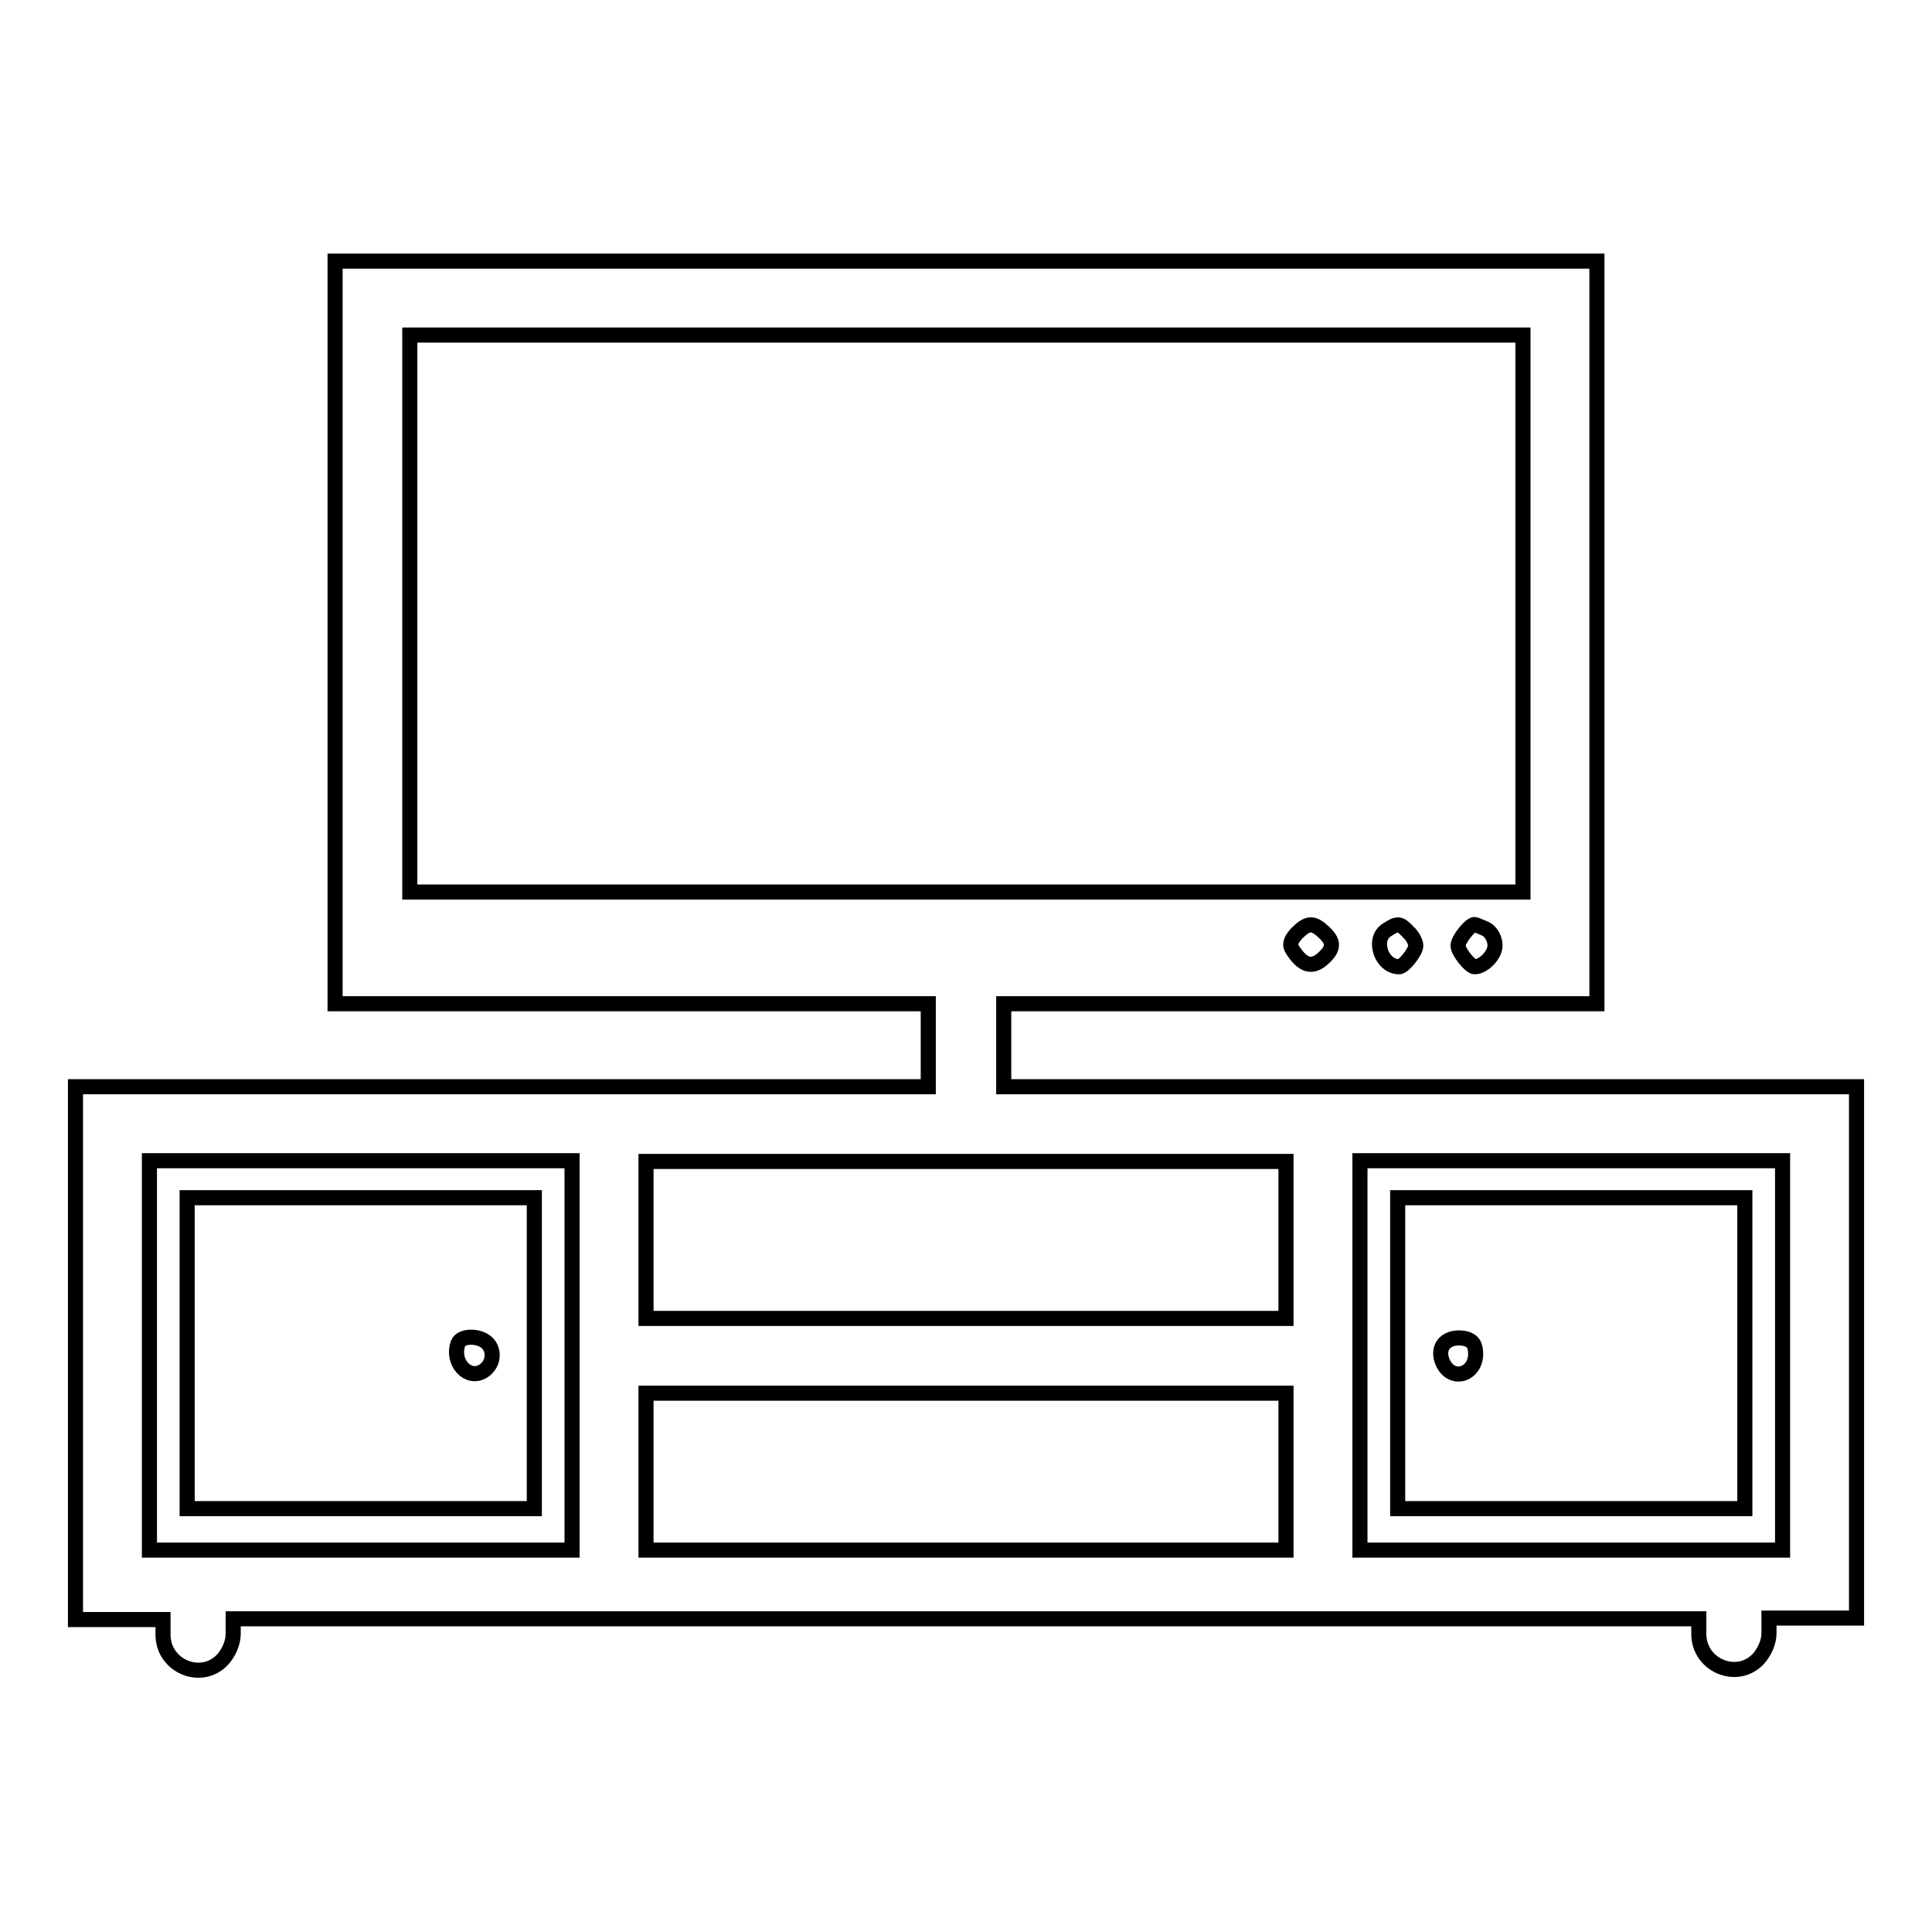 <?xml version="1.0" encoding="utf-8"?>
<!-- Svg Vector Icons : http://www.onlinewebfonts.com/icon -->
<!DOCTYPE svg PUBLIC "-//W3C//DTD SVG 1.1//EN" "http://www.w3.org/Graphics/SVG/1.1/DTD/svg11.dtd">
<svg version="1.1" xmlns="http://www.w3.org/2000/svg" xmlns:xlink="http://www.w3.org/1999/xlink" x="0px" y="0px" viewBox="0 0 256 256" enable-background="new 0 0 256 256" xml:space="preserve">
<g><g><g><path stroke-width="2" fill-opacity="0" stroke="#000000"  d="M44.4,83.8v49.2h39.3h39.3v5.5v5.5H66.5H10v35.3v35.3h5.8h5.8v2c0,4.2,5.1,6.3,7.9,3.3c0.8-0.9,1.4-2.2,1.4-3.4v-2H128h97.1v2c0,4.2,5.1,6.3,7.9,3.3c0.8-0.9,1.4-2.2,1.4-3.4v-2h5.8h5.8v-35.3V144h-56.5h-56.5v-5.5v-5.5h39.3h39.3V83.8V34.6H128H44.4V83.8z M201.8,81.3v36.9H128H54.3V81.3V44.4H128h73.8V81.3z M175.4,123.5c1.4,1.3,1.4,2.2-0.2,3.6c-1.4,1.2-2.6,0.8-3.9-1.2c-0.5-0.7-0.3-1.3,0.5-2.2C173.3,122.2,174,122.2,175.4,123.5z M186.6,123.5c0.6,0.5,1,1.4,1,1.8c0,0.8-1.6,2.8-2.2,2.8c-2.4,0-3.6-3.7-1.6-4.9C185.2,122.3,185.5,122.3,186.6,123.5z M196.9,123.1c0.7,0.4,1.2,1.3,1.2,2.2c0,1.2-1.5,2.8-2.7,2.8c-0.6,0-2.2-2-2.2-2.8c0-0.8,1.6-2.8,2.2-2.8C195.5,122.5,196.2,122.8,196.9,123.1z M75.8,179.6v25.8h-28h-28v-25.8v-25.8h28h28V179.6z M170.4,164.3v10.4H128H85.6v-10.4v-10.4H128h42.4V164.3z M236.2,179.6v25.8h-28h-28v-25.8v-25.8h28h28V179.6z M170.4,195v10.4H128H85.6V195v-10.4H128h42.4V195z"/><path stroke-width="2" fill-opacity="0" stroke="#000000"  d="M24.8,179.3v20.6h23h23v-20.6v-20.6h-23h-23V179.3z M64.7,178.1c0.9,1.1,0.6,2.8-0.7,3.6c-2,1.2-4.2-1.2-3.3-3.7C61.1,176.9,63.7,176.9,64.7,178.1z"/><path stroke-width="2" fill-opacity="0" stroke="#000000"  d="M185.2,179.3v20.6h23h23v-20.6v-20.6h-23h-23V179.3L185.2,179.3z M195.5,178.9c0.4,3.1-3,4.4-4.3,1.7c-0.9-2,0.3-3.5,2.5-3.3C194.8,177.4,195.4,177.9,195.5,178.9z"/></g></g></g>
</svg>
